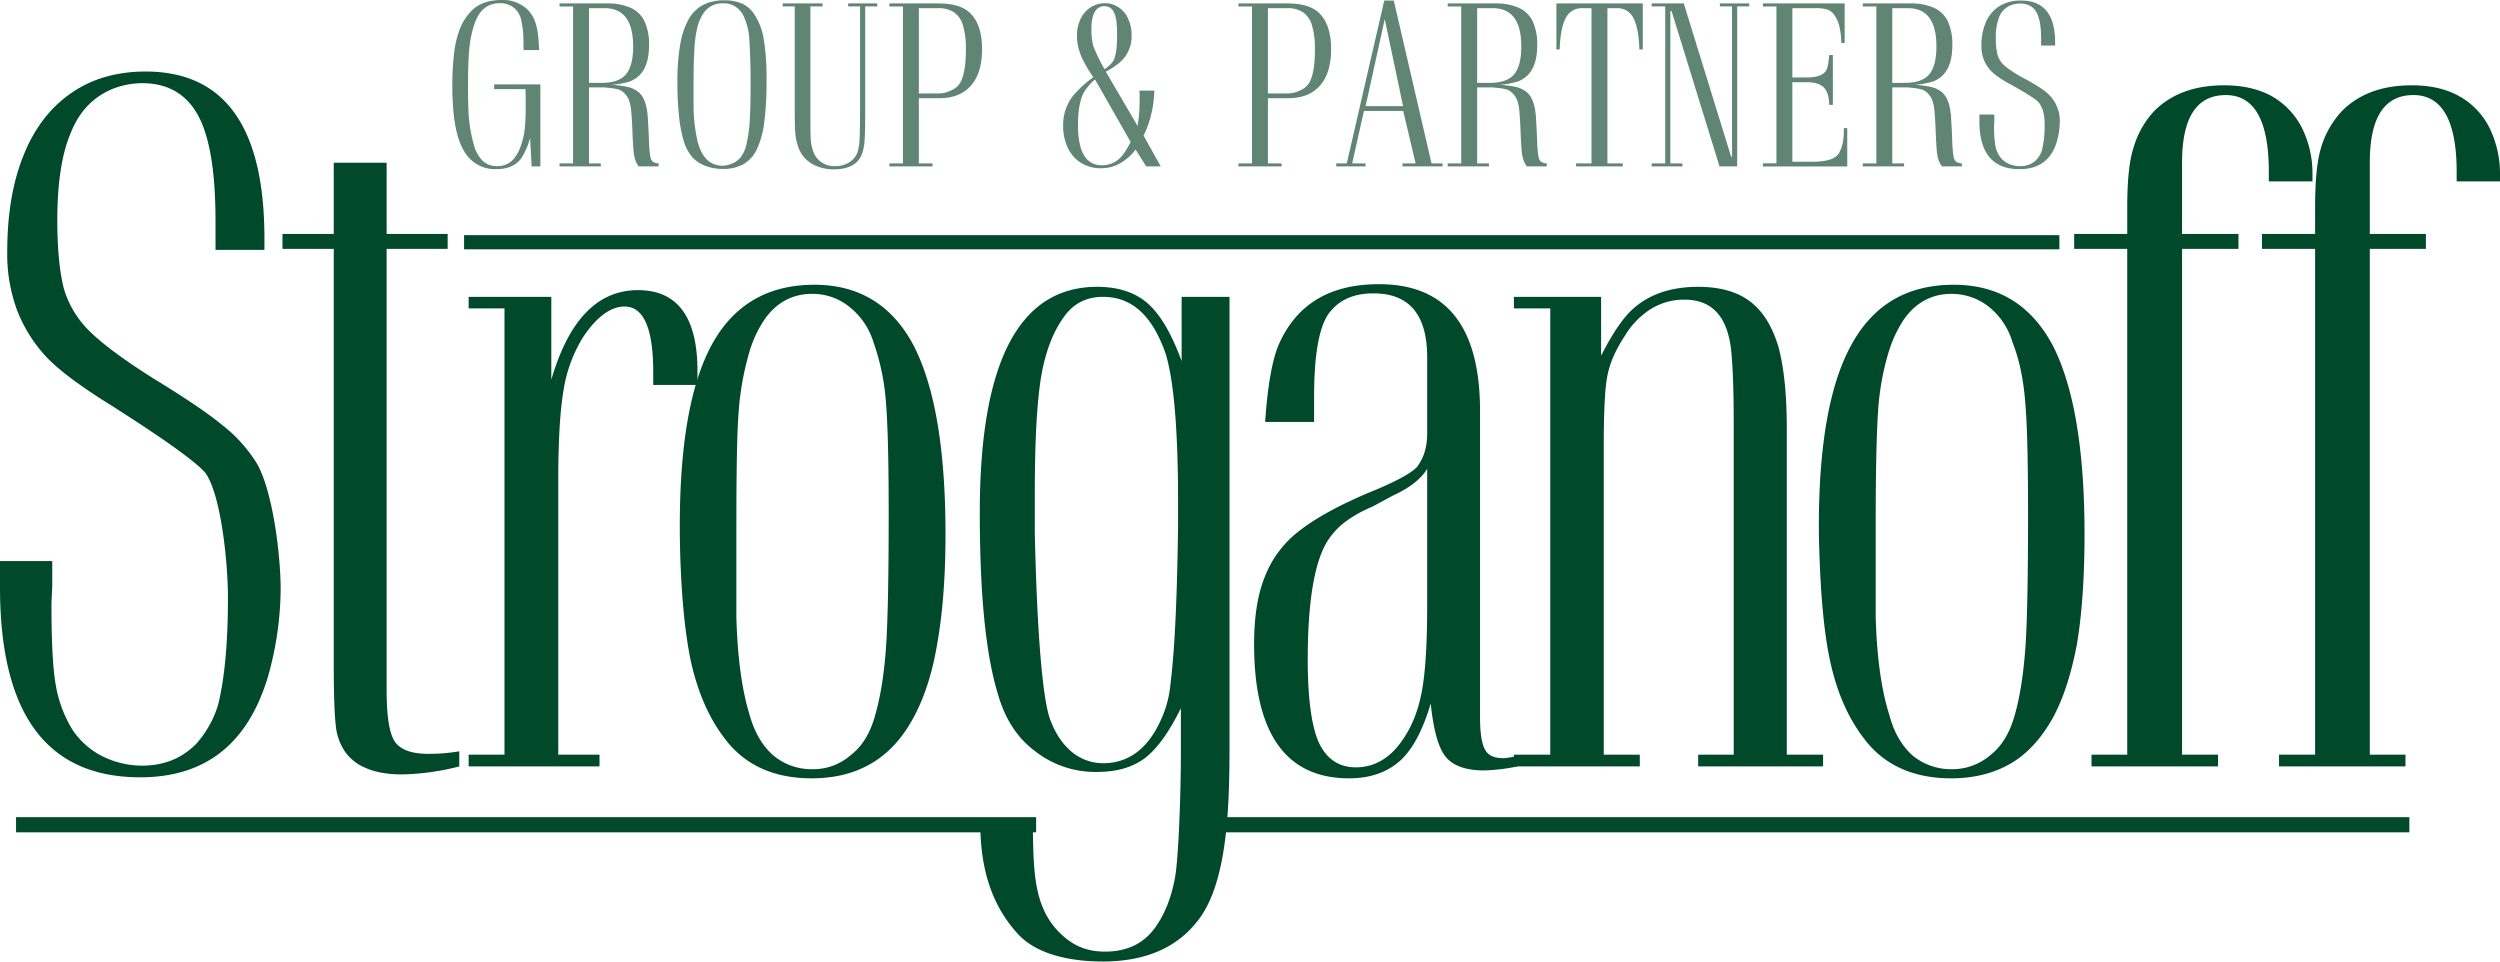 <svg id="Layer_1" data-name="Layer 1" xmlns="http://www.w3.org/2000/svg" viewBox="0 0 1086.172 417.747"><defs><style>.cls-1{fill:#00492a;}.cls-2{fill:#618574;}</style></defs><path class="cls-1" d="M139.828,425.245h22.7v10.934l-.344,7.341c0,16.24.556,28.1,1.854,35.477a54.4,54.4,0,0,0,7.338,19.634,33.86,33.86,0,0,0,12.772,11.332,38.823,38.823,0,0,0,17.321,4.173c9.676,0,17.572-3.245,23.78-9.67a45.238,45.238,0,0,0,9.369-16.872c2.841-11.593,4.244-27.063,4.244-46.25,0-17.172-3.416-46.371-10.072-54.742-4.549-4.986-18.112-14.69-40.974-29.207-12.518-7.785-21.565-14.424-27.284-20.248a62.9,62.9,0,0,1-13.222-20.723,70.011,70.011,0,0,1-4.333-25.541c0-16.423,2.372-30.415,7.159-42.1,4.676-11.677,11.689-20.722,20.594-26.839q13.436-9.363,32.357-9.391c34.5,0,51.623,24.292,51.623,72.434v5.053H233.467V277.715c0-21.233-2.428-36.475-7.481-45.9-5.091-9.478-13.222-14.2-24.517-14.2a35.4,35.4,0,0,0-13.327,2.737c-8.15,3.578-14.065,9.854-17.647,19.049-3.813,8.962-5.774,21.63-5.774,37.8,0,12.84,1.081,22.913,2.9,29.854a42.914,42.914,0,0,0,11.348,18.536c5.611,5.5,14.839,12.36,27.86,20.535,13.779,8.41,23.581,15.092,29.444,19.931a64.045,64.045,0,0,1,14.212,15.3c7.5,10.846,11.279,40.469,11.279,56.191a142.554,142.554,0,0,1-5.524,37.945c-8.757,29.191-27.2,43.7-55.508,43.7q-60.808,0-60.9-82.316Z" transform="translate(-139.828 -181.48)"/><path class="cls-1" d="M339.371,507.9v6.565a106.93,106.93,0,0,1-24.694,3.475c-6.277,0-11.545-.856-15.863-2.772a20.473,20.473,0,0,1-9.014-7,24.273,24.273,0,0,1-4.082-11.429c-.555-4.635-.884-13.612-.884-26.867V289.6h-22.28v-6.49h22.28V252.175h22.971v30.931H334.32v6.49H307.805V481.464c0,11.23,1.154,18.639,3.6,22.293,2.5,3.5,7.269,5.244,14.533,5.244a79.788,79.788,0,0,0,13.436-1.1" transform="translate(-139.828 -181.48)"/><path class="cls-1" d="M382.378,509.367h17.916v5.1H343.439v-5.1h15.575v-193.9H343.439v-5.011h35.918v35.991c7.591-25.989,20.109-38.907,37.646-38.907,17.179,0,25.849,11.7,25.849,35.131v6.058H423.639V343.15q0-28.458-12.426-28.489c-6.043,0-12.067,4.388-17.971,13.164a61.58,61.58,0,0,0-8.544,23.047c-1.492,8.591-2.32,21.669-2.32,38.864Z" transform="translate(-139.828 -181.48)"/><path class="cls-1" d="M459.758,408.716v40.9c.47,17.373,2.408,31.7,5.812,42.7,2.174,7.5,5.47,13.218,10.306,17.428a25.787,25.787,0,0,0,16.727,5.932,24.76,24.76,0,0,0,17.067-6.312c4.931-3.83,8.293-9.552,10.364-17.048,2.388-8.267,4.008-18.494,4.8-30.416.754-11.928,1.1-30.938,1.1-56.8,0-22.233-.342-38.477-1.172-48.619a99.641,99.641,0,0,0-5.392-26.173,31.339,31.339,0,0,0-10.362-15.395,25.382,25.382,0,0,0-16.4-5.757c-8.454,0-15.468,3.771-20.556,11.047a50.554,50.554,0,0,0-6.73,14.494,123.8,123.8,0,0,0-4.6,26.136c-.7,9.156-.956,25.092-.956,47.883m-24.589,4.092v-2.69c0-35.958,4.713-62.341,14.173-79.36,9.443-16.96,24.212-25.56,44.337-25.56,19.481,0,33.857,8.942,43.1,26.441,9.1,17.646,13.831,44.849,13.831,81.869,0,18.427-1.206,34.146-3.579,47.511-2.162,13.184-5.814,24.09-10.632,32.808-4.71,8.594-10.809,15.174-18.112,19.392-7.213,4.237-15.741,6.418-25.884,6.418-16.528,0-29.225-5.879-37.753-17.354-6.91-8.955-11.748-20.23-14.769-33.925-2.784-13.651-4.461-32.179-4.713-55.55" transform="translate(-139.828 -181.48)"/><path class="cls-1" d="M589.411,413.1c.983,42.971,3.236,69.667,6.291,79.882,2.142,6.2,5.148,11.116,9.227,14.692a21.26,21.26,0,0,0,14.137,5.4c11.821,0,20.63-7.139,26.3-21.564a47.938,47.938,0,0,0,3.042-13.291c1.781-14.068,2.88-37.251,3.257-69.287v-8.9q0-47.6-5.466-65.075c-5.76-16.4-14.628-24.507-27.129-24.507-6.763,0-12.248,2.545-16.257,7.754-4.965,6.311-8.615,15.285-10.578,26.538-1.927,11.484-2.82,28.571-2.82,51.633ZM565.7,538.417h22.537l.343,3.882c.339,16.951.339,32.182,10.507,43.265,5.14,5.462,11.11,9.368,20.807,9.368s16.906-3.576,21.871-10.524c4.191-5.9,6.98-13.022,8.547-21.51,1.6-8.67,2.571-37.327,2.571-54.411v-19.3c-5.256,10.628-10.45,17.718-15.668,21.7-5.238,3.908-12.069,5.976-20.721,5.976a42.51,42.51,0,0,1-27.084-9.119c-7.718-5.789-13.028-14.1-16.065-24.878-5.253-17.13-7.828-43.3-7.828-78.7q0-98,50.977-98.072c9.317,0,16.747,2.539,22.088,7.306,5.416,4.8,10.309,13.165,14.625,24.956V310.452h20.81V505.166c0,27.1-.916,58.849-13.1,75.41C652,592.682,638.583,598.957,619.9,599.224c-14.266.113-28.885-2.768-37.3-11.412-13.922-14.771-16.89-32.963-16.89-49.395" transform="translate(-139.828 -181.48)"/><path class="cls-1" d="M759.893,385.169c-2.646,4.387-7.721,8.367-14.825,11.586l-8.974,4.836c-8.29,3.509-14.279,7.786-17.913,12.695C711.436,422.627,708,440.64,708,468.107c0,16.864,1.649,28.868,4.818,35.993,3.367,7.194,8.8,10.768,16.115,10.768,8.42,0,15.58-4.384,21.154-13.241q5.584-8.542,7.7-20.965c1.42-8.389,2.107-20.306,2.107-36.064Zm39.174,129.3a80.384,80.384,0,0,1-14.513,1.739c-8.061,0-13.668-2.142-16.7-6.054-3.178-3.947-5.27-11.774-6.42-23.07-3.489,11.846-7.966,20.072-13.307,24.912-5.525,4.947-12.882,7.643-22.164,7.643-27.43,0-41.265-19.456-41.265-58.212,0-12,1.545-21.737,4.649-29.347A45.866,45.866,0,0,1,704.3,412.151c7.141-5.586,17.161-11.081,30.215-16.621,11.263-4.534,18.156-8.265,20.852-11.07,3.016-3.841,4.531-8.645,4.531-14.83V336.767q0-27.841-23.353-27.824c-8.736,0-15.157,2.913-19.509,8.883-4.213,6.023-6.279,18.13-6.279,36.216V364.79H689.5q1.521-22.637,5.67-33.08c7.713-17.912,22.175-26.76,43.814-26.76q43.813,0,43.873,54.932V493.054c0,7.049.768,11.852,2.286,14.284,1.293,2.409,3.885,3.553,7.966,3.553a29.951,29.951,0,0,0,5.954-1.068Z" transform="translate(-139.828 -181.48)"/><path class="cls-1" d="M916.123,509.367H931.9v5.1H877.635v-5.1H893.07V364.79c0-13.771-.405-24.032-1.064-30.712-1.529-15.029-8.3-22.412-20.328-22.412a27.1,27.1,0,0,0-17.52,6.16,33.909,33.909,0,0,0-8.185,9.262c-4.246,6.4-6.762,12.189-7.78,17.656-1.126,5.391-1.587,16.089-1.587,31.926v132.7h15.665v5.1h-54.7v-5.1h15.8v-193.9h-15.8v-5.011h37.885V336.03c5.121-10.115,9.941-16.981,14.1-20.567,7.159-6.307,16.518-9.365,28.082-9.365,9.356,0,16.939,2.1,22.447,6.3,5.626,4.164,9.7,10.82,12.41,19.716,2.425,9.047,3.631,20.819,3.631,35.251Z" transform="translate(-139.828 -181.48)"/><path class="cls-1" d="M954.76,408.716v40.9c.486,17.373,2.461,31.7,5.987,42.7,1.985,7.5,5.382,13.218,10.061,17.428a26.26,26.26,0,0,0,16.831,5.932,25.487,25.487,0,0,0,17.177-6.312c4.79-3.83,8.223-9.552,10.307-17.048,2.409-8.267,3.9-18.494,4.749-30.416.753-11.928,1.077-30.938,1.077-56.8,0-22.233-.324-38.477-1.2-48.619-.774-10.038-2.57-18.8-5.506-26.173a30.973,30.973,0,0,0-10.142-15.395,25.982,25.982,0,0,0-16.458-5.757c-8.525,0-15.449,3.771-20.6,11.047A54.3,54.3,0,0,0,960.3,334.7a113.356,113.356,0,0,0-4.548,26.136c-.6,9.156-.99,25.092-.99,47.883m-24.7,4.092v-2.69c0-35.958,4.822-62.341,14.427-79.36,9.467-16.96,24.064-25.56,44.193-25.56,19.537,0,33.745,8.942,43.046,26.441,9.027,17.646,13.76,44.849,13.76,81.869,0,18.427-1.048,34.146-3.243,47.511-2.48,13.184-5.952,24.09-10.77,32.808-4.93,8.594-10.848,15.174-18.093,19.392-7.323,4.237-15.922,6.418-25.833,6.418-16.617,0-29.367-5.879-37.913-17.354-6.909-8.955-11.818-20.23-14.752-33.925-2.908-13.651-4.371-32.179-4.822-55.55" transform="translate(-139.828 -181.48)"/><path class="cls-1" d="M1087.862,283.106h24.513v6.49h-24.513V509.367h15.631v5.1h-54.968v-5.1h15.521V289.6h-23.058v-6.49h23.058v-11.38c0-11.441.808-20.142,2.7-25.954a39.309,39.309,0,0,1,9.262-16.3c7.463-7.312,17.409-10.928,30.167-10.928,7.841,0,14.6,1.475,20.453,4.6a32.87,32.87,0,0,1,13.216,13.7,44.5,44.5,0,0,1,4.675,20.782v2.662h-18.955v-4.137c0-22.22-6.206-33.365-18.71-33.365-12.714,0-18.991,9.824-18.991,29.311Z" transform="translate(-139.828 -181.48)"/><path class="cls-1" d="M1169.432,283.106h24.373v6.49h-24.373V509.367h15.5v5.1H1130v-5.1h15.668V289.6h-23.092v-6.49h23.092v-11.38c0-11.441.774-20.142,2.552-25.954a39.485,39.485,0,0,1,9.354-16.3c7.394-7.312,17.414-10.928,30.058-10.928,7.936,0,14.729,1.475,20.429,4.6a32.118,32.118,0,0,1,13.277,13.7A45.338,45.338,0,0,1,1226,257.623v2.662h-18.83v-4.137c0-22.22-6.349-33.365-18.743-33.365-12.771,0-18.995,9.824-18.995,29.311Z" transform="translate(-139.828 -181.48)"/><rect class="cls-1" x="513.99" y="355.035" width="532.802" height="6.586"/><rect class="cls-1" x="201.63" y="102.169" width="693.101" height="6.147"/><rect class="cls-1" x="6.972" y="355.035" width="443.199" height="6.586"/><path class="cls-2" d="M370.806,253.764l-.66-12.367a31.65,31.65,0,0,1-3.808,8.821q-3.483,4.746-10.882,4.745a15.318,15.318,0,0,1-10.773-3.839q-4.244-3.744-6.285-11.664t-2.04-20.3a115.9,115.9,0,0,1,.817-15,42.719,42.719,0,0,1,2.559-10.392,23.824,23.824,0,0,1,4.794-7.439q4.683-4.848,13.289-4.848a15.543,15.543,0,0,1,10.675,3.651,14.061,14.061,0,0,1,4.139,6.822,23.246,23.246,0,0,1,.926,4.42q.271,2.114.49,6.87H367.3q-.054-5.608-.19-7.477a45.248,45.248,0,0,0-.679-4.794,9.782,9.782,0,0,0-3.153-5.992,9.443,9.443,0,0,0-6.3-2.108q-8.316,0-11.252,9.785a47.421,47.421,0,0,0-2.011,10.1q-.545,5.589-.543,16.62,0,6,.217,10.888a64.948,64.948,0,0,0,2.446,14.629,15.1,15.1,0,0,0,3.968,6.715,9.144,9.144,0,0,0,6.2,2.062q7.174,0,10.218-9.153a33.633,33.633,0,0,0,1.6-7.07,97.513,97.513,0,0,0,.408-10.28q0-4.65-.109-6.95H354.527V218.15H374.6v35.614Z" transform="translate(-139.828 -181.48)"/><path class="cls-2" d="M382.931,182.968h20.482a24.66,24.66,0,0,1,10.458,1.92,12.279,12.279,0,0,1,6.019,5.927,23.614,23.614,0,0,1,1.934,10.248q0,9.168-4.358,13.3a11.652,11.652,0,0,1-4.439,2.64,36.469,36.469,0,0,1-7.6,1.344,42.155,42.155,0,0,1,7.136.912,11.334,11.334,0,0,1,4.249,1.92q3.921,2.736,4.466,11.327l.327,5.808.218,5.471a46.622,46.622,0,0,0,.545,5.688,3.7,3.7,0,0,0,1.089,2.256,4.737,4.737,0,0,0,2.506.744v1.3h-8.715a9.6,9.6,0,0,0-.545-.936,5.987,5.987,0,0,1-.436-.744,15.021,15.021,0,0,1-1.117-4.416q-.3-2.592-.572-9.456-.217-5.806-.544-8.783a17.542,17.542,0,0,0-.981-4.56,9.142,9.142,0,0,0-1.907-2.879,7.617,7.617,0,0,0-2.342-1.584q-.489-.144-2.669-.576-3.378-.384-4.358-.384h-6.046v33.022h5.121v1.3H382.931v-1.3h5.883V184.294h-5.883Zm12.8,34.51h5.556q7.353,0,10.486-3.69t3.132-12.126q0-16.631-12.365-16.63h-6.809Z" transform="translate(-139.828 -181.48)"/><path class="cls-2" d="M434.134,217.094a93.684,93.684,0,0,1,1.2-16.175,34.363,34.363,0,0,1,3.622-10.967,15.676,15.676,0,0,1,6.264-6.288,19.443,19.443,0,0,1,9.233-2.04,18.587,18.587,0,0,1,7.871,1.464,12.6,12.6,0,0,1,5.2,4.583,27.71,27.71,0,0,1,4.14,10.848,106.351,106.351,0,0,1,1.2,18.1,134.564,134.564,0,0,1-1.008,18.071,38.479,38.479,0,0,1-3.214,11.663,14.69,14.69,0,0,1-5.856,6.5,18.175,18.175,0,0,1-8.988,2.016,21.206,21.206,0,0,1-7.3-1.248,14.832,14.832,0,0,1-5.557-3.5,18.668,18.668,0,0,1-3.976-7.056,57.682,57.682,0,0,1-2.1-10.943A137.991,137.991,0,0,1,434.134,217.094Zm7.027.96V226.5a73.458,73.458,0,0,0,1.58,15.743q2.615,11.232,11.057,11.232a9.979,9.979,0,0,0,4.195-1.008,9.22,9.22,0,0,0,3.486-2.448,14.654,14.654,0,0,0,2.669-5.856,64.277,64.277,0,0,0,1.416-10.031q.381-6.336.382-16.943,0-9.456-.545-18.479a27.757,27.757,0,0,0-2.669-10.607,9.476,9.476,0,0,0-8.934-5.184,9.87,9.87,0,0,0-8.17,4.08,19.634,19.634,0,0,0-2.751,6.095,49.3,49.3,0,0,0-1.335,9.407Q441.161,208.406,441.161,218.054Z" transform="translate(-139.828 -181.48)"/><path class="cls-2" d="M513.5,184.264h-5.175v-1.3h12.637v1.3h-5.229v44.925q0,9.936-.273,13.439a21.1,21.1,0,0,1-1.2,5.9q-2.56,6.528-12.256,6.528a18.646,18.646,0,0,1-8.334-1.872,13.258,13.258,0,0,1-5.72-5.04,17.5,17.5,0,0,1-1.8-4.32,27.23,27.23,0,0,1-.844-5.063q-.192-2.616-.191-9.576V184.264h-5.229v-1.3h17.321v1.3h-5.283v46.269q0,6.72.054,9.071.054,2.4.218,3.744a16.837,16.837,0,0,0,.654,2.928,9.544,9.544,0,0,0,9.7,7.391,11.446,11.446,0,0,0,6.319-1.679,8.564,8.564,0,0,0,3.594-4.608,20.272,20.272,0,0,0,.709-3.744q.216-2.734.218-5.039.108-4.416.109-7.824Z" transform="translate(-139.828 -181.48)"/><path class="cls-2" d="M526.246,182.968h21.3q10.24,0,14.49,4.949,4.465,5.048,4.466,14.945,0,10.332-4.793,15.761-4.794,5.528-13.836,5.526h-8.825v28.319h5.938v1.3H526.246v-1.3h5.882V184.294h-5.882Zm12.8,39.117h8.607a12.115,12.115,0,0,0,5.393-1.342,8.36,8.36,0,0,0,3.867-3.163q2.561-4.218,2.56-14.717a34.854,34.854,0,0,0-1.252-10.281,10.472,10.472,0,0,0-3.895-5.752,12.234,12.234,0,0,0-7-1.8h-8.28Z" transform="translate(-139.828 -181.48)"/><path class="cls-2" d="M637.8,253.764l-4.575-7.3a21.812,21.812,0,0,1-5.72,5.328,16.562,16.562,0,0,1-9.26,2.784,16.2,16.2,0,0,1-8.688-2.3,15.3,15.3,0,0,1-5.774-6.5,22.191,22.191,0,0,1-2.043-9.815,20.434,20.434,0,0,1,4.794-13.487,53.612,53.612,0,0,1,8.279-7.44q-4.412-6.624-5.61-10.128a23.148,23.148,0,0,1-1.471-7.871,16.444,16.444,0,0,1,1.579-7.343,12.265,12.265,0,0,1,4.358-5.016,11.27,11.27,0,0,1,6.265-1.8,10.291,10.291,0,0,1,5.937,1.824,11.648,11.648,0,0,1,4.14,4.992,17,17,0,0,1,1.47,7.151,15.135,15.135,0,0,1-2.641,9q-2.643,3.72-8.58,6.744L634.1,236.245q.163-1.392.3-2.4t.245-1.824q.054-.528.136-1.92t.082-2.016q.108-1.775.109-4.224,0-1.678-.109-3.024h6.482a54.007,54.007,0,0,1-.872,8.256q-.708,3.024-1.034,4.224a41.433,41.433,0,0,1-2.779,7.056l7.463,13.391Zm-6.754-10.608-15.47-27.166a23.947,23.947,0,0,0-4.9,5.712q-2.505,4.944-2.5,14.063,0,17.519,10.4,17.519a11.064,11.064,0,0,0,7.135-2.5Q628.271,248.726,631.049,243.156Zm-11.33-31.582q3.267-2.351,4.031-4.128,1.414-3.071,1.416-10.7a47.374,47.374,0,0,0-.218-5.424q-.708-7.15-5.229-7.151-5.72,0-5.72,10.223a29.746,29.746,0,0,0,.817,7.056A74.962,74.962,0,0,0,619.719,211.574Z" transform="translate(-139.828 -181.48)"/><path class="cls-2" d="M677.894,182.968h21.3q10.242,0,14.49,4.949,4.466,5.048,4.466,14.945,0,10.332-4.793,15.761-4.794,5.528-13.835,5.526H690.7v28.319h5.938v1.3H677.894v-1.3h5.883V184.294h-5.883Zm12.8,39.117H699.3a12.11,12.11,0,0,0,5.392-1.342,8.358,8.358,0,0,0,3.868-3.163q2.56-4.218,2.56-14.717a34.85,34.85,0,0,0-1.253-10.281,10.475,10.475,0,0,0-3.894-5.752,12.234,12.234,0,0,0-7-1.8H690.7Z" transform="translate(-139.828 -181.48)"/><path class="cls-2" d="M733.074,253.764H720.382v-1.3h4.576l16.286-70.748h4.141l16.395,70.748h4.794v1.3H749.2l-.054-1.3h5.719l-5.392-22.8H732.42l-5.12,22.8h5.828Zm.054-26.159h16.287l-7.952-37.822Z" transform="translate(-139.828 -181.48)"/><path class="cls-2" d="M768.808,182.968h20.48a24.662,24.662,0,0,1,10.459,1.92,12.285,12.285,0,0,1,6.02,5.927,23.629,23.629,0,0,1,1.933,10.248q0,9.168-4.358,13.3A11.648,11.648,0,0,1,798.9,217a36.445,36.445,0,0,1-7.6,1.344,42.126,42.126,0,0,1,7.135.912,11.32,11.32,0,0,1,4.249,1.92q3.923,2.736,4.467,11.327l.327,5.808.218,5.471a46.677,46.677,0,0,0,.544,5.688,3.714,3.714,0,0,0,1.09,2.256,4.737,4.737,0,0,0,2.506.744v1.3h-8.716a9.016,9.016,0,0,0-.545-.936,5.99,5.99,0,0,1-.435-.744,15.053,15.053,0,0,1-1.117-4.416q-.3-2.592-.572-9.456-.218-5.806-.545-8.783a17.506,17.506,0,0,0-.98-4.56,9.142,9.142,0,0,0-1.907-2.879,7.613,7.613,0,0,0-2.341-1.584q-.492-.144-2.67-.576-3.378-.384-4.358-.384h-6.046v33.022h5.121v1.3H768.808v-1.3h5.882V184.294h-5.882Zm12.8,34.51h5.556q7.353,0,10.486-3.69t3.132-12.126q0-16.631-12.365-16.63h-6.809Z" transform="translate(-139.828 -181.48)"/><path class="cls-2" d="M838.2,185.032v67.436h6.673v1.3H824.586v-1.3h6.7V185.032h-4.031a7.651,7.651,0,0,0-7.136,4.22q-2.342,4.318-2.669,13.718h-1.416v-20h37.53v20h-1.47q-.326-9.448-2.632-13.694a7.6,7.6,0,0,0-7.135-4.244Z" transform="translate(-139.828 -181.48)"/><path class="cls-2" d="M857.433,182.968h13.944l20.59,66.668h.382V184.264h-5.285v-1.3h12.748v1.3h-5.23v69.5H886.9l-20.808-67.436h-.544v66.14h5.228v1.3H857.433v-1.3h5.882v-68.2h-5.882Z" transform="translate(-139.828 -181.48)"/><path class="cls-2" d="M936.144,205.382v21.667h-1.565q-.162-5.456-2.445-7.657-2.229-2.2-7.335-2.2H918.55v34.558h8.8q9.183,0,11.465-3.733a16.566,16.566,0,0,0,1.9-6.175,33.3,33.3,0,0,0,.218-4.691h1.47v16.663H905.749v-1.376h5.883V184.294h-5.883v-1.326h35.527v17.159H939.8a31.281,31.281,0,0,0-.87-7.38,13.369,13.369,0,0,0-2.01-4.505,6.093,6.093,0,0,0-2.961-2.539,16.245,16.245,0,0,0-5.407-.671h-10v30.094H924.8q5.541,0,7.77-2.16,1.359-1.3,1.793-5.615l.217-1.969Z" transform="translate(-139.828 -181.48)"/><path class="cls-2" d="M949.163,182.968h20.481a24.662,24.662,0,0,1,10.459,1.92,12.287,12.287,0,0,1,6.019,5.927,23.629,23.629,0,0,1,1.934,10.248q0,9.168-4.359,13.3a11.644,11.644,0,0,1-4.439,2.64,36.469,36.469,0,0,1-7.6,1.344,42.155,42.155,0,0,1,7.136.912,11.32,11.32,0,0,1,4.249,1.92q3.921,2.736,4.467,11.327l.327,5.808.218,5.471a46.471,46.471,0,0,0,.544,5.688,3.714,3.714,0,0,0,1.089,2.256,4.737,4.737,0,0,0,2.506.744v1.3h-8.716a9.044,9.044,0,0,0-.544-.936,5.987,5.987,0,0,1-.436-.744,15.023,15.023,0,0,1-1.116-4.416q-.3-2.592-.572-9.456-.219-5.806-.545-8.783a17.459,17.459,0,0,0-.981-4.56,9.122,9.122,0,0,0-1.906-2.879,7.628,7.628,0,0,0-2.342-1.584q-.49-.144-2.67-.576-3.378-.384-4.357-.384h-6.046v33.022h5.12v1.3H949.163v-1.3h5.883V184.294h-5.883Zm12.8,34.51h5.556q7.353,0,10.486-3.69t3.132-12.126q0-16.631-12.366-16.63h-6.808Z" transform="translate(-139.828 -181.48)"/><path class="cls-2" d="M999.821,231.253h6.482v2.736l-.109,1.872a51.7,51.7,0,0,0,.545,8.927,12.233,12.233,0,0,0,2.124,4.944,9.323,9.323,0,0,0,3.65,2.88,11.68,11.68,0,0,0,4.957,1.055,9.68,9.68,0,0,0,6.808-2.447,11.41,11.41,0,0,0,2.67-4.272,45.663,45.663,0,0,0,1.2-11.663q0-6.48-2.887-9.648-1.908-1.872-11.711-7.391a42.619,42.619,0,0,1-7.817-5.112,15.49,15.49,0,0,1-3.786-5.208,16.069,16.069,0,0,1-1.253-6.479,25.15,25.15,0,0,1,2.043-10.584,15.086,15.086,0,0,1,5.911-6.791,17.483,17.483,0,0,1,9.259-2.352q14.817,0,14.817,18.239v1.3h-6.1v-3.12q0-8.014-2.151-11.568t-7-3.551a11.4,11.4,0,0,0-3.813.672,9.022,9.022,0,0,0-5.094,4.8,23.129,23.129,0,0,0-1.606,9.552,26.84,26.84,0,0,0,.816,7.536,10.258,10.258,0,0,0,3.242,4.679,50.207,50.207,0,0,0,7.98,5.16,82.837,82.837,0,0,1,8.443,5.04,18.143,18.143,0,0,1,4.085,3.887,15.712,15.712,0,0,1,3.214,10.032,31.637,31.637,0,0,1-1.58,9.551q-3.757,11.04-15.9,11.039-17.431,0-17.431-20.782Z" transform="translate(-139.828 -181.48)"/></svg>